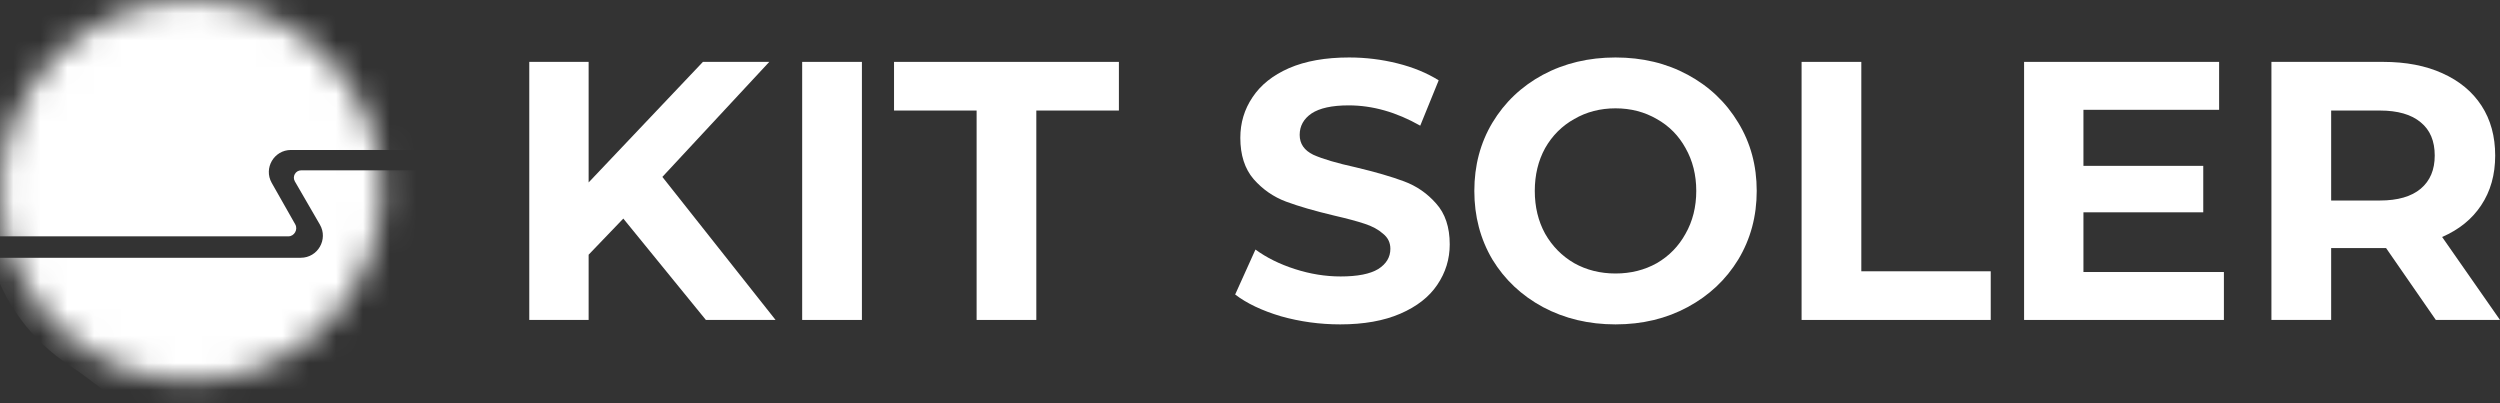 <?xml version="1.0" encoding="UTF-8"?> <svg xmlns="http://www.w3.org/2000/svg" width="93" height="15" viewBox="0 0 93 15" fill="none"><rect x="0" y="0" width="93" height="15" fill="#333333" stroke="none"/> <mask id="mask0_2577_1617" style="mask-type:alpha" maskUnits="userSpaceOnUse" x="0" y="0" width="15" height="15"> <path d="M7.101 14.166C11.023 14.166 14.202 10.996 14.202 7.085C14.202 3.174 11.023 0.003 7.101 0.003C3.179 0.003 0 3.174 0 7.085C0 10.996 3.179 14.166 7.101 14.166Z" fill="#C4C4C4"></path> </mask> <g mask="url(#mask0_2577_1617)"> <path d="M-0.646 8.792H10.728C10.948 8.792 11.093 8.537 10.983 8.346C10.751 7.944 10.411 7.342 10.107 6.802C9.799 6.254 10.195 5.579 10.823 5.579H16.322C16.104 4.663 16.879 -0.844 16.322 -1.604H-0.646C-0.765 -0.671 -0.898 7.885 -0.646 8.792Z" fill="white"></path> <path d="M11.188 9.589C11.822 9.589 12.217 8.902 11.899 8.354L10.969 6.748C10.863 6.565 10.994 6.336 11.206 6.336C12.804 6.336 17.918 6.336 18.55 6.336C18.674 6.865 18.736 7.13 18.736 7.673V7.68C18.736 9.389 15.016 12.682 13.891 13.971C13.109 16.926 9.506 16.123 7.809 16.358C6.111 16.593 4.041 14.542 2.606 13.607C1.17 12.673 0.122 11.252 -0.345 9.608L-0.35 9.591L11.188 9.589Z" fill="white"></path> </g> <path d="M23.187 8.131L21.897 9.475V11.902H19.689V2.302H21.897V6.787L26.149 2.302H28.617L24.64 6.581L28.851 11.902H26.259L23.187 8.131Z" fill="white"></path> <path d="M29.841 2.302H32.063V11.902H29.841V2.302Z" fill="white"></path> <path d="M36.33 4.112H33.258V2.302H41.623V4.112H38.551V11.902H36.33V4.112Z" fill="white"></path> <path d="M49.857 12.067C49.098 12.067 48.362 11.966 47.649 11.765C46.945 11.555 46.378 11.285 45.948 10.956L46.703 9.283C47.114 9.584 47.603 9.827 48.17 10.009C48.737 10.192 49.304 10.284 49.871 10.284C50.501 10.284 50.968 10.192 51.269 10.009C51.571 9.818 51.722 9.566 51.722 9.255C51.722 9.027 51.631 8.839 51.448 8.693C51.274 8.538 51.045 8.414 50.762 8.323C50.488 8.231 50.113 8.131 49.637 8.021C48.906 7.847 48.307 7.674 47.841 7.5C47.375 7.326 46.972 7.047 46.634 6.663C46.305 6.279 46.14 5.767 46.14 5.127C46.14 4.57 46.291 4.067 46.593 3.619C46.895 3.162 47.347 2.8 47.951 2.535C48.563 2.27 49.308 2.138 50.186 2.138C50.799 2.138 51.397 2.211 51.983 2.357C52.568 2.503 53.08 2.714 53.519 2.988L52.833 4.675C51.946 4.172 51.059 3.92 50.172 3.92C49.551 3.92 49.089 4.021 48.787 4.222C48.495 4.423 48.348 4.688 48.348 5.018C48.348 5.347 48.517 5.594 48.856 5.758C49.203 5.914 49.729 6.069 50.433 6.224C51.164 6.398 51.763 6.572 52.229 6.746C52.696 6.919 53.093 7.194 53.422 7.568C53.761 7.943 53.93 8.451 53.93 9.091C53.93 9.639 53.775 10.142 53.464 10.599C53.162 11.047 52.705 11.404 52.092 11.669C51.48 11.934 50.735 12.067 49.857 12.067Z" fill="white"></path> <path d="M60.097 12.067C59.101 12.067 58.2 11.852 57.395 11.422C56.6 10.992 55.974 10.403 55.517 9.653C55.069 8.894 54.845 8.044 54.845 7.102C54.845 6.16 55.069 5.315 55.517 4.565C55.974 3.806 56.6 3.212 57.395 2.782C58.2 2.352 59.101 2.138 60.097 2.138C61.094 2.138 61.99 2.352 62.785 2.782C63.581 3.212 64.207 3.806 64.664 4.565C65.121 5.315 65.35 6.16 65.35 7.102C65.35 8.044 65.121 8.894 64.664 9.653C64.207 10.403 63.581 10.992 62.785 11.422C61.99 11.852 61.094 12.067 60.097 12.067ZM60.097 10.174C60.664 10.174 61.176 10.046 61.633 9.79C62.09 9.525 62.447 9.159 62.703 8.693C62.968 8.227 63.101 7.696 63.101 7.102C63.101 6.508 62.968 5.978 62.703 5.511C62.447 5.045 62.09 4.684 61.633 4.428C61.176 4.163 60.664 4.03 60.097 4.03C59.53 4.03 59.018 4.163 58.561 4.428C58.104 4.684 57.743 5.045 57.478 5.511C57.222 5.978 57.094 6.508 57.094 7.102C57.094 7.696 57.222 8.227 57.478 8.693C57.743 9.159 58.104 9.525 58.561 9.79C59.018 10.046 59.53 10.174 60.097 10.174Z" fill="white"></path> <path d="M67.019 2.302H69.241V10.092H74.055V11.902H67.019V2.302Z" fill="white"></path> <path d="M82.729 10.119V11.902H75.296V2.302H82.551V4.085H77.504V6.17H81.961V7.898H77.504V10.119H82.729Z" fill="white"></path> <path d="M90.613 11.902L88.762 9.228H86.719V11.902H84.497V2.302H88.652C89.503 2.302 90.239 2.444 90.86 2.727C91.491 3.011 91.976 3.413 92.314 3.934C92.652 4.455 92.821 5.072 92.821 5.786C92.821 6.499 92.648 7.116 92.3 7.637C91.962 8.149 91.477 8.542 90.847 8.816L93 11.902H90.613ZM90.572 5.786C90.572 5.246 90.399 4.835 90.051 4.551C89.704 4.259 89.196 4.112 88.529 4.112H86.719V7.459H88.529C89.196 7.459 89.704 7.312 90.051 7.02C90.399 6.727 90.572 6.316 90.572 5.786Z" fill="white"></path> </svg> 